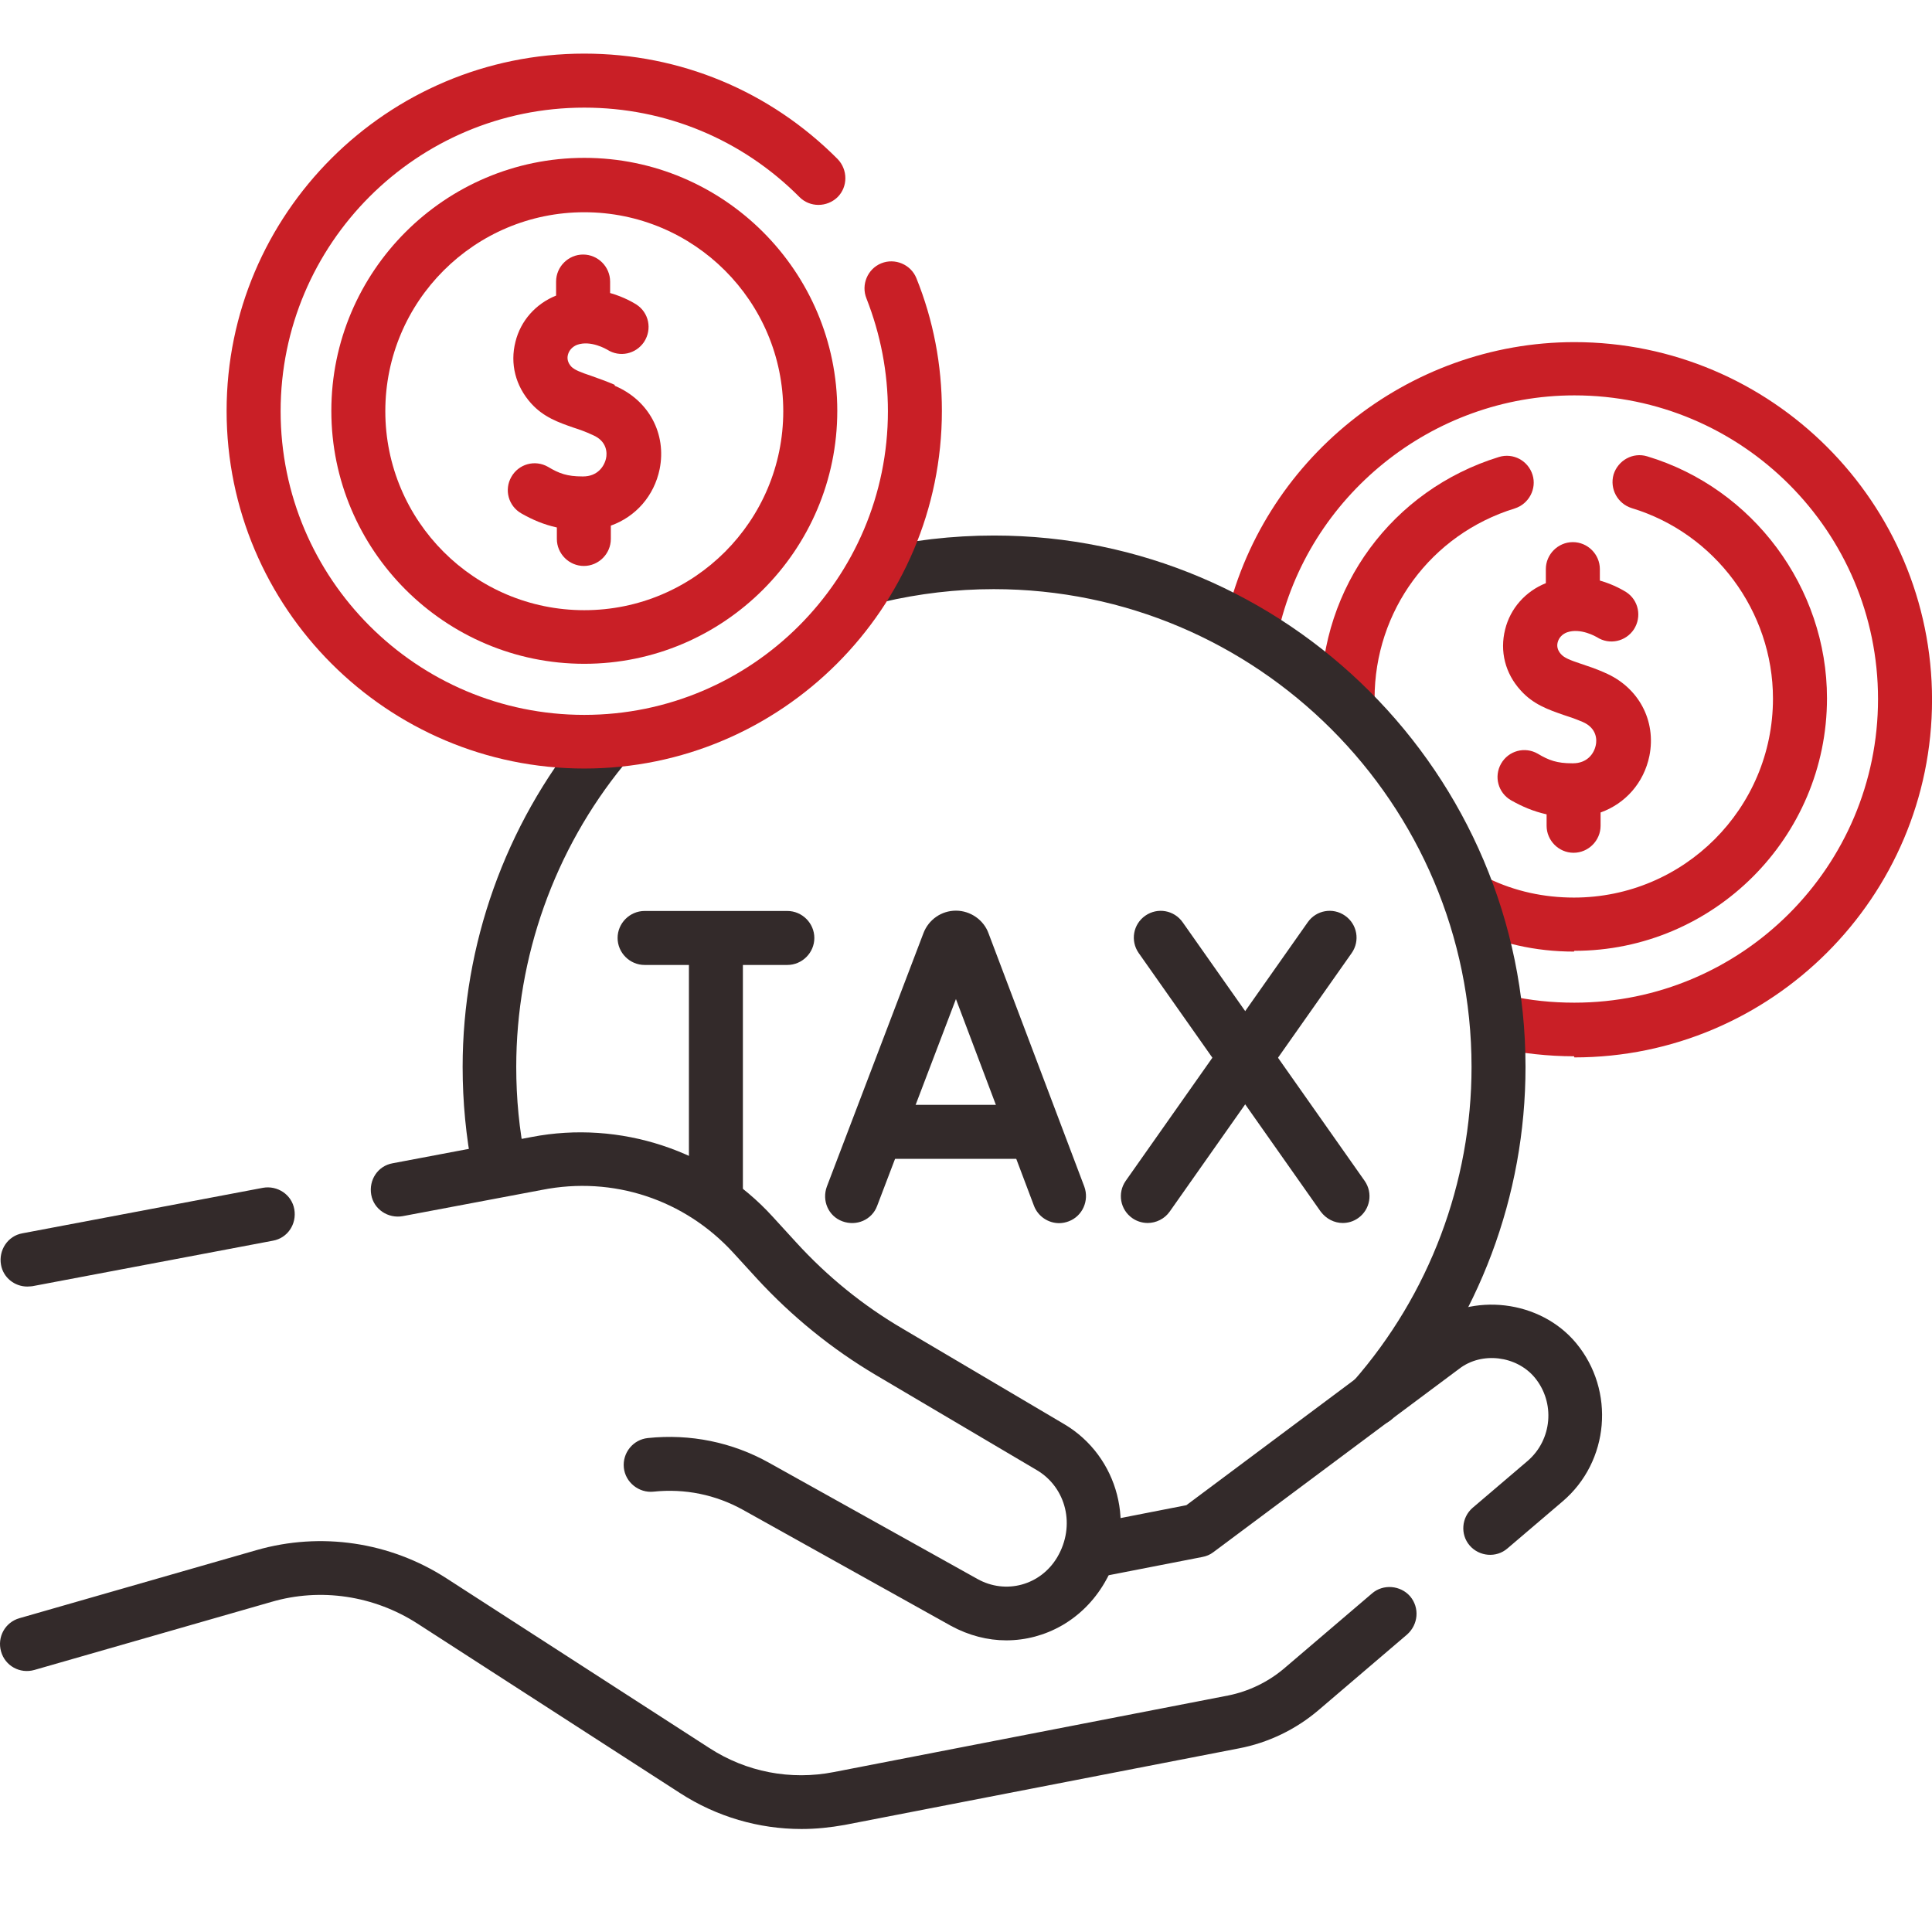 <svg width="48" height="48" viewBox="0 0 48 48" fill="none" xmlns="http://www.w3.org/2000/svg">
<g clip-path="url(#clip0_256_8590)">
<path d="M39.106 26.243C38.463 26.243 37.819 26.17 37.195 26.041C36.836 25.959 36.606 25.609 36.689 25.242C36.772 24.884 37.13 24.654 37.489 24.736C38.012 24.856 38.564 24.911 39.115 24.911C43.278 24.911 46.659 21.53 46.659 17.367C46.659 13.205 43.278 9.823 39.115 9.823C35.587 9.823 32.49 12.322 31.746 15.759C31.663 16.117 31.314 16.347 30.956 16.274C30.597 16.191 30.367 15.842 30.441 15.483C31.323 11.431 34.971 8.5 39.115 8.5C44.013 8.5 48.001 12.488 48.001 17.386C48.001 22.283 44.013 26.271 39.115 26.271L39.106 26.243Z" fill="#C91F26"/>
<path d="M39.105 23.642C38.15 23.642 37.24 23.439 36.395 23.026C36.064 22.87 35.926 22.465 36.082 22.135C36.239 21.804 36.634 21.657 36.974 21.822C37.635 22.144 38.361 22.3 39.105 22.3C41.834 22.3 44.049 20.086 44.049 17.357C44.049 15.188 42.606 13.249 40.539 12.624C40.19 12.514 39.987 12.147 40.089 11.788C40.199 11.439 40.566 11.228 40.925 11.338C43.553 12.128 45.391 14.6 45.391 17.347C45.391 20.811 42.569 23.623 39.115 23.623L39.105 23.642Z" fill="#C91F26"/>
<path d="M33.49 18.025C33.122 18.025 32.819 17.722 32.819 17.355C32.819 14.58 34.592 12.172 37.239 11.354C37.597 11.244 37.965 11.446 38.075 11.795C38.185 12.145 37.983 12.521 37.634 12.632C35.548 13.275 34.151 15.177 34.151 17.355C34.151 17.722 33.848 18.025 33.48 18.025H33.49Z" fill="#C91F26"/>
<path d="M39.849 16.703C39.638 16.611 39.445 16.547 39.279 16.492C39.004 16.4 38.866 16.345 38.783 16.253C38.7 16.161 38.673 16.06 38.7 15.959C38.728 15.849 38.81 15.757 38.93 15.711C39.27 15.591 39.656 15.821 39.674 15.83C39.987 16.032 40.391 15.94 40.593 15.637C40.795 15.325 40.713 14.911 40.4 14.709C40.354 14.682 40.106 14.525 39.748 14.424V14.139C39.748 13.772 39.445 13.469 39.077 13.469C38.709 13.469 38.406 13.772 38.406 14.139V14.489C37.901 14.691 37.524 15.114 37.395 15.637C37.258 16.179 37.395 16.731 37.781 17.153C38.094 17.503 38.471 17.631 38.838 17.76C38.985 17.806 39.141 17.861 39.316 17.934C39.684 18.091 39.674 18.394 39.647 18.513C39.601 18.734 39.426 18.964 39.077 18.964H39.059C38.682 18.964 38.48 18.89 38.204 18.725C37.883 18.541 37.478 18.651 37.294 18.973C37.111 19.294 37.221 19.699 37.542 19.883C37.818 20.039 38.094 20.158 38.425 20.232V20.516C38.425 20.884 38.728 21.187 39.095 21.187C39.463 21.187 39.766 20.884 39.766 20.516V20.186C40.382 19.965 40.841 19.451 40.979 18.78C41.154 17.907 40.713 17.071 39.867 16.712L39.849 16.703Z" fill="#C91F26"/>
<path d="M34.125 35.431C33.969 35.431 33.812 35.376 33.684 35.266C33.408 35.017 33.381 34.604 33.62 34.319C35.512 32.16 36.56 29.385 36.56 26.509C36.56 19.966 31.24 14.637 24.688 14.637C23.76 14.637 22.832 14.747 21.931 14.959C21.573 15.041 21.215 14.821 21.132 14.462C21.049 14.104 21.27 13.746 21.628 13.663C22.63 13.424 23.659 13.305 24.697 13.305C31.975 13.305 37.901 19.231 37.901 26.509C37.901 29.706 36.744 32.794 34.639 35.201C34.511 35.348 34.318 35.431 34.134 35.431H34.125Z" fill="#332A2A"/>
<path d="M12.394 29.623C12.082 29.623 11.806 29.403 11.742 29.081C11.576 28.236 11.494 27.372 11.494 26.508C11.494 23.476 12.55 20.508 14.471 18.156C14.71 17.871 15.123 17.825 15.408 18.064C15.693 18.294 15.739 18.716 15.5 19.001C13.772 21.115 12.826 23.779 12.826 26.508C12.826 27.289 12.899 28.07 13.056 28.824C13.129 29.182 12.89 29.541 12.532 29.605C12.486 29.605 12.449 29.614 12.403 29.614L12.394 29.623Z" fill="#332A2A"/>
<path d="M26.314 30.389C26.047 30.389 25.79 30.224 25.689 29.958L23.75 24.821L21.793 29.958C21.665 30.307 21.279 30.472 20.929 30.343C20.58 30.215 20.415 29.829 20.543 29.48L22.942 23.186C23.07 22.846 23.392 22.625 23.75 22.625C24.109 22.625 24.439 22.855 24.559 23.186L26.939 29.48C27.067 29.829 26.893 30.215 26.553 30.343C26.479 30.371 26.397 30.389 26.314 30.389Z" fill="#332A2A"/>
<path d="M25.561 28.791H21.931C21.564 28.791 21.26 28.488 21.26 28.12C21.26 27.752 21.564 27.449 21.931 27.449H25.561C25.928 27.449 26.231 27.752 26.231 28.12C26.231 28.488 25.928 28.791 25.561 28.791Z" fill="#332A2A"/>
<path d="M33.362 30.385C33.151 30.385 32.949 30.284 32.811 30.1L28.29 23.677C28.079 23.374 28.152 22.961 28.455 22.75C28.759 22.538 29.172 22.612 29.384 22.915L33.904 29.338C34.116 29.641 34.042 30.055 33.739 30.266C33.619 30.349 33.491 30.385 33.353 30.385H33.362Z" fill="#332A2A"/>
<path d="M28.52 30.385C28.391 30.385 28.253 30.349 28.134 30.266C27.83 30.055 27.757 29.641 27.968 29.338L32.489 22.915C32.7 22.612 33.114 22.538 33.417 22.75C33.72 22.961 33.794 23.374 33.583 23.677L29.062 30.1C28.933 30.284 28.722 30.385 28.51 30.385H28.52Z" fill="#332A2A"/>
<path d="M19.561 23.974H16.015C15.647 23.974 15.344 23.671 15.344 23.304C15.344 22.936 15.647 22.633 16.015 22.633H19.561C19.929 22.633 20.232 22.936 20.232 23.304C20.232 23.671 19.929 23.974 19.561 23.974Z" fill="#332A2A"/>
<path d="M17.787 30.387C17.419 30.387 17.116 30.083 17.116 29.716V23.495C17.116 23.127 17.419 22.824 17.787 22.824C18.154 22.824 18.457 23.127 18.457 23.495V29.716C18.457 30.083 18.154 30.387 17.787 30.387Z" fill="#332A2A"/>
<path d="M27.113 39.206C26.801 39.206 26.516 38.986 26.461 38.664C26.387 38.306 26.627 37.947 26.985 37.883L29.475 37.396L35.457 32.93C36.578 32.094 38.269 32.296 39.16 33.371C40.134 34.548 39.987 36.312 38.82 37.304L37.451 38.471C37.175 38.71 36.752 38.673 36.514 38.398C36.275 38.122 36.311 37.699 36.587 37.461L37.956 36.294C38.562 35.77 38.645 34.851 38.131 34.226C37.68 33.684 36.817 33.574 36.256 34.005L30.146 38.563C30.063 38.627 29.971 38.664 29.87 38.683L27.233 39.197C27.233 39.197 27.15 39.206 27.104 39.206H27.113Z" fill="#332A2A"/>
<path d="M19.91 45.441C18.854 45.441 17.806 45.138 16.896 44.549L10.363 40.332C9.288 39.643 7.965 39.441 6.743 39.799L0.853 41.49C0.495 41.591 0.127 41.389 0.026 41.03C-0.075 40.672 0.127 40.304 0.485 40.203L6.375 38.512C7.974 38.053 9.692 38.31 11.089 39.211L17.622 43.428C18.541 44.026 19.644 44.237 20.719 44.026L30.514 42.124C31.019 42.023 31.497 41.793 31.892 41.462L34.089 39.587C34.364 39.349 34.796 39.385 35.035 39.661C35.274 39.946 35.237 40.359 34.961 40.607L32.765 42.482C32.196 42.969 31.506 43.3 30.78 43.438L20.985 45.34C20.627 45.404 20.269 45.441 19.919 45.441H19.91Z" fill="#332A2A"/>
<path d="M0.677 31.964C0.365 31.964 0.08 31.744 0.025 31.422C-0.039 31.064 0.19 30.705 0.558 30.641L6.531 29.511C6.889 29.446 7.247 29.676 7.312 30.044C7.376 30.411 7.146 30.76 6.779 30.825L0.806 31.955C0.806 31.955 0.723 31.964 0.677 31.964Z" fill="#332A2A"/>
<path d="M25 40.754C24.541 40.754 24.072 40.635 23.631 40.396L18.458 37.511C17.778 37.134 17.015 36.978 16.234 37.06C15.876 37.097 15.536 36.831 15.499 36.463C15.462 36.096 15.729 35.765 16.096 35.728C17.144 35.618 18.191 35.829 19.11 36.344L24.284 39.229C24.991 39.624 25.855 39.385 26.268 38.687C26.728 37.906 26.489 36.959 25.763 36.527L21.766 34.166C20.663 33.514 19.671 32.705 18.807 31.768L18.219 31.125C17.006 29.801 15.233 29.213 13.468 29.562L10.004 30.215C9.646 30.279 9.287 30.049 9.223 29.682C9.159 29.314 9.389 28.965 9.756 28.901L13.211 28.248C15.398 27.826 17.695 28.579 19.193 30.224L19.781 30.867C20.553 31.713 21.444 32.438 22.436 33.017L26.434 35.379C27.794 36.178 28.253 37.952 27.444 39.321C26.902 40.249 25.965 40.754 25 40.754Z" fill="#332A2A"/>
<path d="M14.516 19.094C9.618 19.094 5.63 15.106 5.63 10.208C5.63 5.311 9.618 1.332 14.516 1.332C16.896 1.332 19.128 2.26 20.81 3.951C21.067 4.217 21.067 4.64 20.81 4.897C20.544 5.155 20.121 5.155 19.864 4.897C18.439 3.464 16.537 2.674 14.516 2.674C10.353 2.674 6.972 6.055 6.972 10.217C6.972 14.38 10.353 17.761 14.516 17.761C18.678 17.761 22.06 14.38 22.06 10.217C22.06 9.243 21.876 8.306 21.527 7.415C21.389 7.075 21.554 6.68 21.894 6.542C22.234 6.404 22.629 6.57 22.767 6.91C23.19 7.957 23.401 9.069 23.401 10.208C23.401 15.106 19.413 19.094 14.516 19.094Z" fill="#C91F26"/>
<path d="M14.517 16.492C11.053 16.492 8.232 13.671 8.232 10.207C8.232 6.743 11.053 3.922 14.517 3.922C17.981 3.922 20.802 6.743 20.802 10.207C20.802 13.671 17.981 16.492 14.517 16.492ZM14.517 5.273C11.788 5.273 9.573 7.487 9.573 10.216C9.573 12.945 11.788 15.16 14.517 15.16C17.246 15.16 19.46 12.945 19.46 10.216C19.46 7.487 17.246 5.273 14.517 5.273Z" fill="#C91F26"/>
<path d="M15.268 9.559C15.057 9.467 14.864 9.402 14.689 9.338C14.414 9.246 14.276 9.191 14.193 9.108C14.11 9.017 14.083 8.915 14.11 8.814C14.138 8.704 14.221 8.612 14.34 8.566C14.68 8.447 15.066 8.677 15.084 8.686C15.397 8.888 15.801 8.796 16.003 8.493C16.206 8.18 16.123 7.767 15.81 7.565C15.764 7.537 15.516 7.381 15.158 7.28V6.995C15.158 6.627 14.855 6.324 14.487 6.324C14.12 6.324 13.816 6.627 13.816 6.995V7.344C13.311 7.546 12.934 7.969 12.806 8.493C12.668 9.035 12.806 9.586 13.192 10.018C13.504 10.367 13.881 10.496 14.248 10.624C14.395 10.671 14.552 10.726 14.726 10.808C15.094 10.964 15.084 11.268 15.057 11.387C15.011 11.598 14.836 11.837 14.487 11.837H14.469C14.092 11.837 13.89 11.764 13.614 11.598C13.293 11.415 12.888 11.525 12.705 11.847C12.521 12.168 12.631 12.572 12.953 12.756C13.228 12.912 13.504 13.032 13.835 13.105V13.39C13.835 13.758 14.138 14.061 14.506 14.061C14.873 14.061 15.176 13.758 15.176 13.39V13.059C15.792 12.839 16.251 12.324 16.389 11.654C16.564 10.781 16.123 9.945 15.277 9.586L15.268 9.559Z" fill="#C91F26"/>
</g>
<defs>
<clipPath id="clip0_256_8590">
<rect width="48" height="48" fill="white"/>
</clipPath>
</defs>
</svg>
